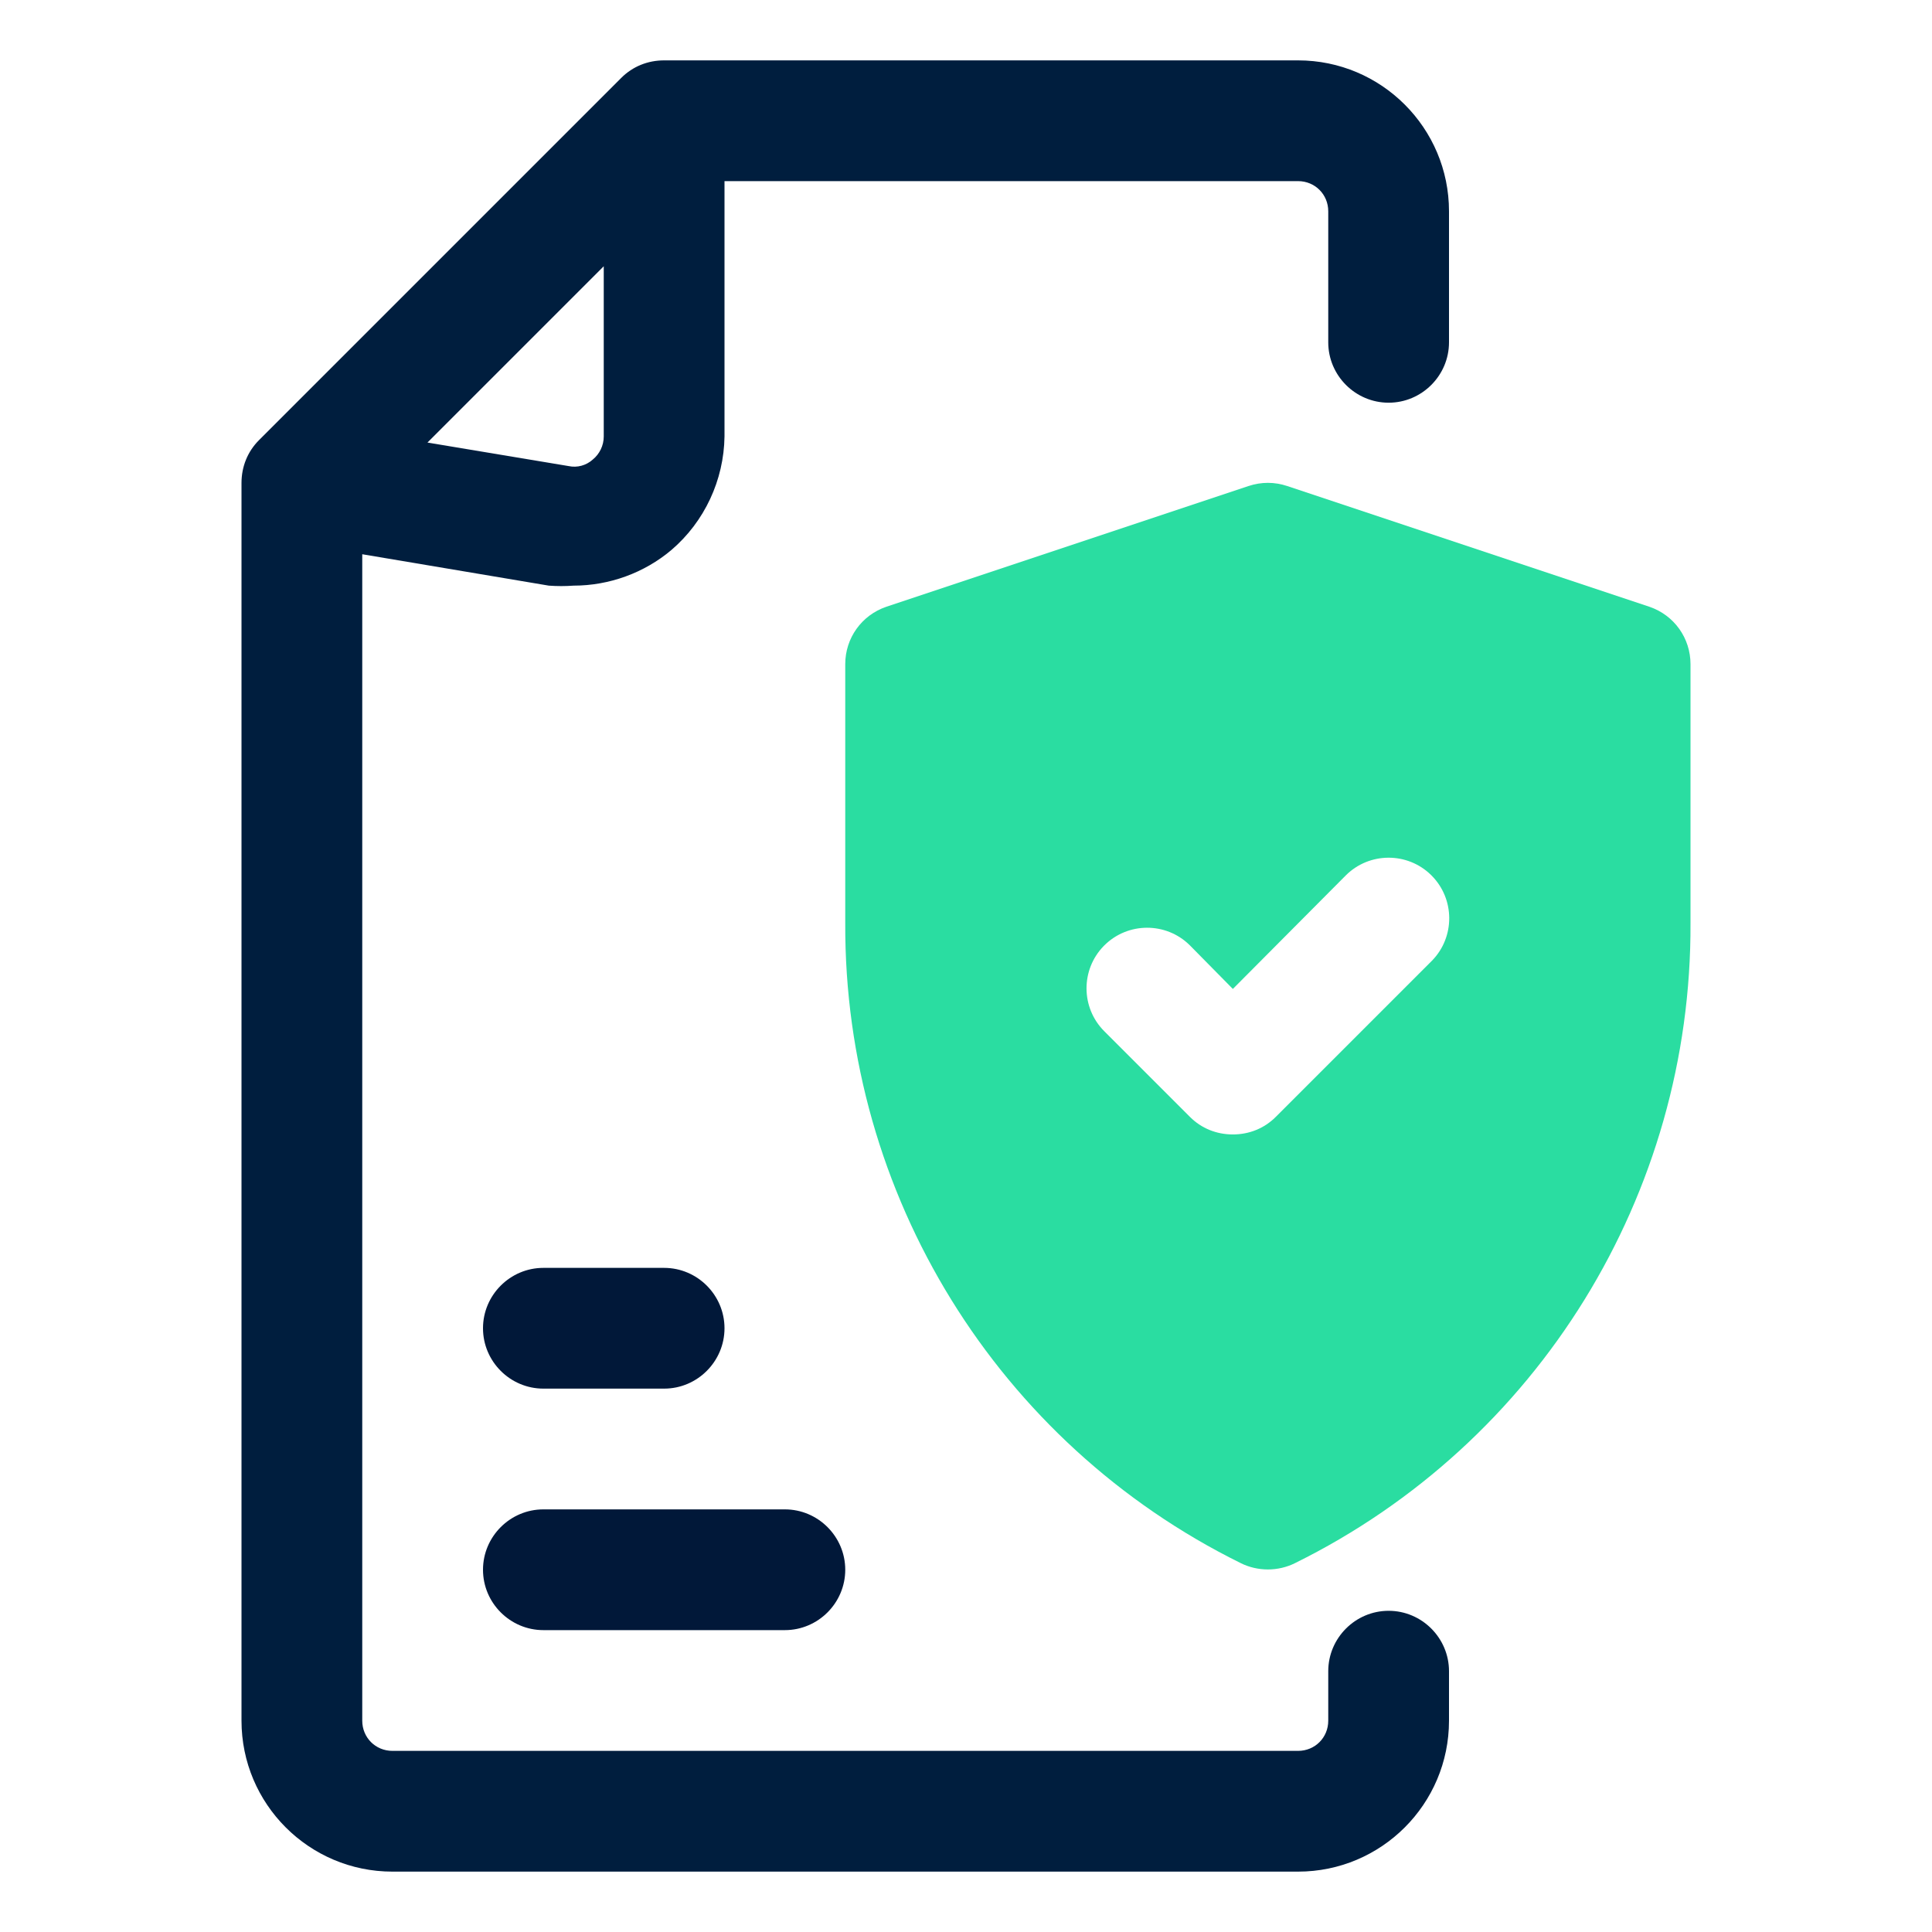 <?xml version="1.0" encoding="UTF-8"?>
<svg xmlns="http://www.w3.org/2000/svg" xmlns:xlink="http://www.w3.org/1999/xlink" id="OBJECT" x="0px" y="0px" viewBox="0 0 32 32" style="enable-background:new 0 0 32 32;" xml:space="preserve">
  <style type="text/css">	.st0{fill:#001E3E;}	.st1{fill:#011839;}	.st2{fill:#2ADDA1;}</style>
  <path class="st0" d="M23,6.67c0.55,0,1-0.45,1-1V3.5C24,2.12,22.88,1,21.5,1H11c-0.27,0-0.52,0.1-0.71,0.29l-6,6 C4.1,7.48,4,7.73,4,8v20.5C4,29.88,5.12,31,6.5,31h15c1.38,0,2.5-1.12,2.5-2.5v-0.82c0-0.55-0.45-1-1-1s-1,0.45-1,1v0.82 c0,0.28-0.22,0.5-0.5,0.5h-15C6.22,29,6,28.78,6,28.5V9.18L9.09,9.7c0.14,0.01,0.27,0.01,0.41,0c0.59,0,1.17-0.21,1.62-0.59 c0.55-0.47,0.87-1.16,0.88-1.88V3h9.5C21.78,3,22,3.22,22,3.5v2.17C22,6.22,22.45,6.67,23,6.67z M9.82,7.61 c-0.11,0.1-0.26,0.14-0.4,0.11L7.08,7.33L10,4.41v2.82C10,7.38,9.93,7.52,9.82,7.61z"></path>
  <path class="st1" d="M9,27h4c0.55,0,1-0.45,1-1s-0.45-1-1-1H9c-0.55,0-1,0.45-1,1S8.45,27,9,27z"></path>
  <path class="st1" d="M9,23h2c0.55,0,1-0.45,1-1s-0.45-1-1-1H9c-0.55,0-1,0.45-1,1S8.45,23,9,23z"></path>
  <path class="st2" d="M27.32,10.05l-6-2c-0.21-0.07-0.43-0.07-0.64,0l-6,2C14.27,10.19,14,10.57,14,11v4.29 c-0.02,4.49,2.52,8.61,6.55,10.6c0.28,0.14,0.62,0.14,0.9,0c4.03-1.99,6.57-6.11,6.55-10.6V11C28,10.57,27.73,10.19,27.32,10.05z  M21.13,18.5c-0.19,0.19-0.44,0.29-0.71,0.29c-0.27,0-0.52-0.1-0.71-0.29l-1.42-1.42c-0.39-0.39-0.39-1.02-0.01-1.41 c0,0,0,0,0.01-0.01l0,0c0.39-0.39,1.02-0.39,1.41-0.01c0,0,0,0,0.01,0.01l0.71,0.72l1.87-1.88c0.39-0.39,1.02-0.39,1.41-0.01 c0,0,0,0,0.01,0.01l0,0c0.39,0.39,0.39,1.02,0.01,1.41c0,0,0,0-0.01,0.01L21.13,18.5z"></path>
</svg>
